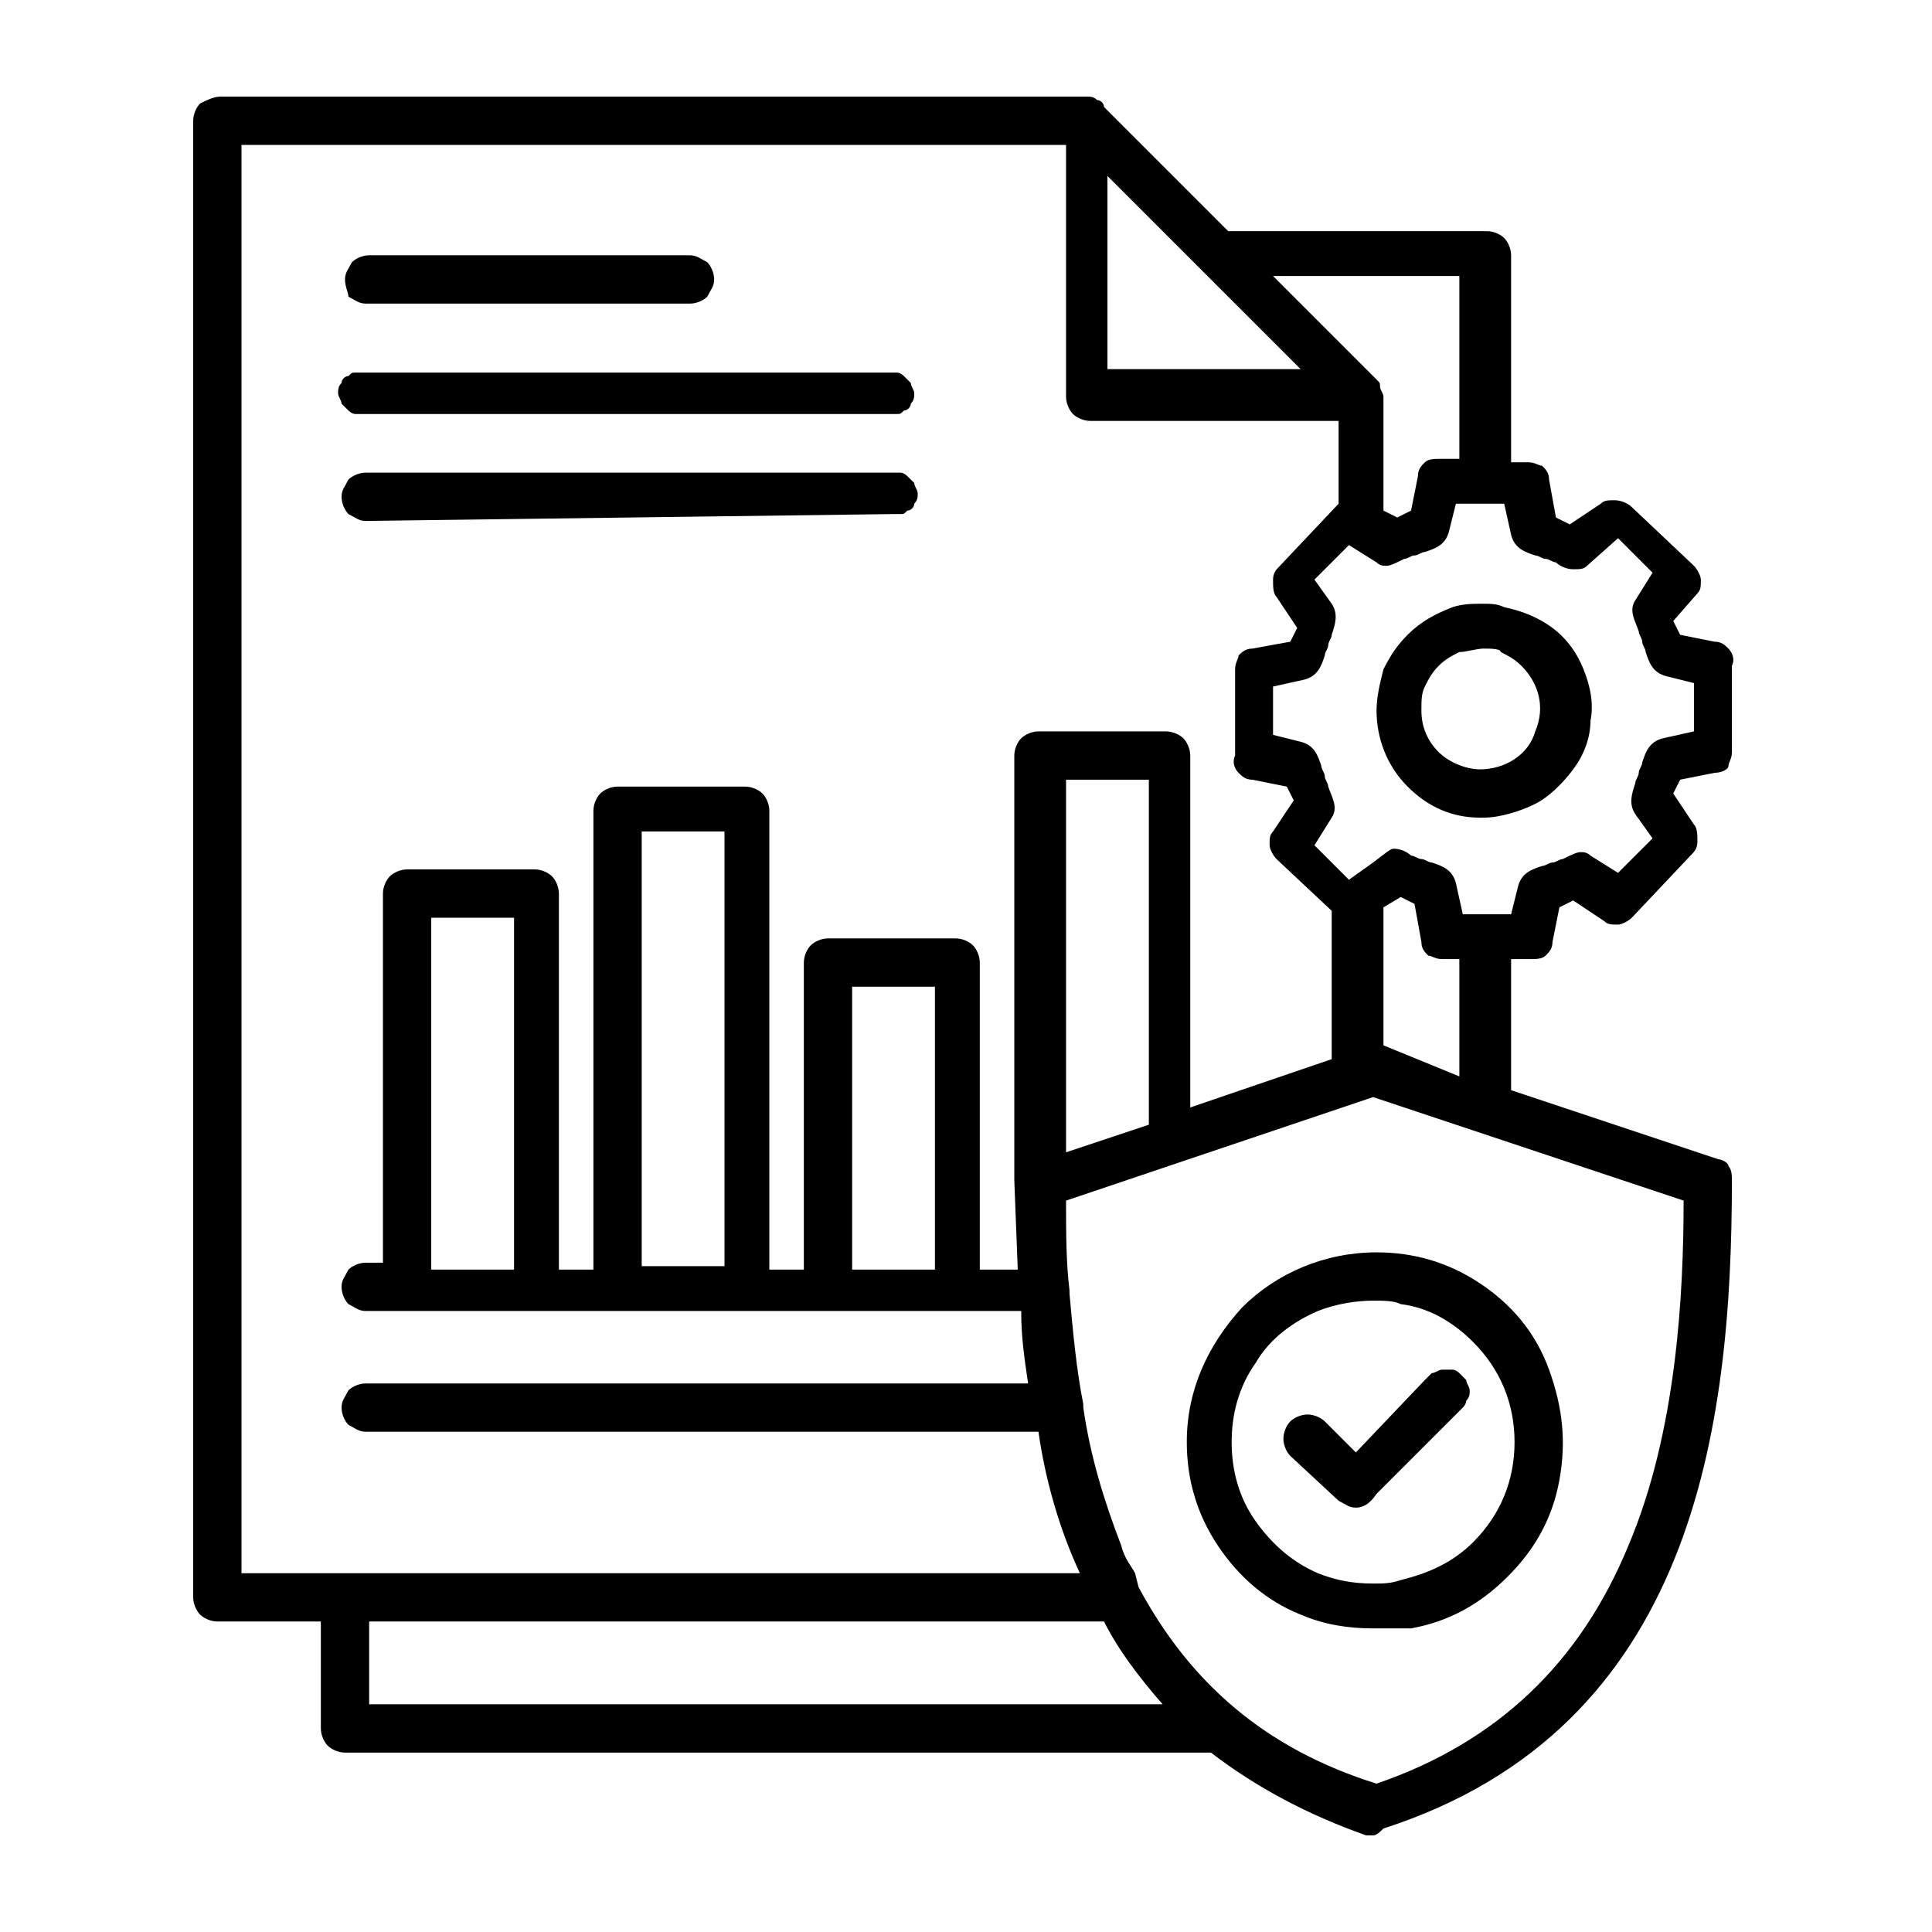 <?xml version="1.0" encoding="UTF-8"?>
<svg xmlns="http://www.w3.org/2000/svg" xmlns:xlink="http://www.w3.org/1999/xlink" version="1.1" id="Layer_1" x="0px" y="0px" viewBox="0 0 56 56" style="enable-background:new 0 0 56 56;" xml:space="preserve">
<style type="text/css">
	.st0{fill-rule:evenodd;clip-rule:evenodd;}
</style>
<path class="st0" d="M39.8,53.2c-0.1,0-0.2,0-0.2,0c-1.7-0.6-3.2-1.4-4.5-2.4l-25.1,0c-0.2,0-0.4-0.1-0.5-0.2  c-0.1-0.1-0.2-0.3-0.2-0.5V47h-3c-0.2,0-0.4-0.1-0.5-0.2c-0.1-0.1-0.2-0.3-0.2-0.5V3.5c0-0.2,0.1-0.4,0.2-0.5C6,2.9,6.2,2.8,6.4,2.8  h25.1c0.1,0,0.2,0,0.3,0.1c0.1,0,0.2,0.1,0.2,0.2l3.6,3.6l7.5,0c0.2,0,0.4,0.1,0.5,0.2c0.1,0.1,0.2,0.3,0.2,0.5v6l0.5,0  c0.2,0,0.3,0.1,0.4,0.1c0.1,0.1,0.2,0.2,0.2,0.4l0.2,1.1l0.4,0.2l0.9-0.6c0.1-0.1,0.2-0.1,0.4-0.1c0.2,0,0.4,0.1,0.5,0.2l1.8,1.7  c0.1,0.1,0.2,0.3,0.2,0.4c0,0.2,0,0.3-0.1,0.4L48.5,18l0.2,0.4l1,0.2c0.2,0,0.3,0.1,0.4,0.2c0.1,0.1,0.2,0.3,0.1,0.5l0,2.5  c0,0.2-0.1,0.3-0.1,0.4s-0.2,0.2-0.4,0.2l-1,0.2l-0.2,0.4l0.6,0.9c0.1,0.1,0.1,0.3,0.1,0.5c0,0.2-0.1,0.3-0.2,0.4l-1.7,1.8  c-0.1,0.1-0.3,0.2-0.4,0.2c0,0,0,0,0,0c-0.2,0-0.3,0-0.4-0.1l-0.9-0.6l-0.4,0.2l-0.2,1c0,0.2-0.1,0.3-0.2,0.4  c-0.1,0.1-0.3,0.1-0.4,0.1l-0.6,0v3.8l6,2c0.1,0,0.3,0.1,0.3,0.2c0.1,0.1,0.1,0.3,0.1,0.4c0,7.2-1.1,15.9-10.1,18.8  C40,53.1,39.9,53.2,39.8,53.2z M30.9,34.8c0,0.9,0,1.8,0.1,2.6l0,0.1c0.1,1.1,0.2,2.2,0.4,3.2c0,0,0,0.1,0,0.1  c0.2,1.4,0.6,2.7,1.1,4c0.1,0.4,0.3,0.6,0.4,0.8L33,46c1.5,2.8,3.7,4.7,6.9,5.7c3.5-1.2,5.9-3.5,7.3-6.9c1.4-3.3,1.6-7.3,1.6-10  l-9-3L30.9,34.8z M33.7,49.4C33,48.6,32.4,47.8,32,47H10.7v2.4H33.7z M31.3,45.6c-0.6-1.3-1-2.7-1.2-4.1H10.6  c-0.2,0-0.3-0.1-0.5-0.2c-0.1-0.1-0.2-0.3-0.2-0.5c0-0.2,0.1-0.3,0.2-0.5c0.1-0.1,0.3-0.2,0.5-0.2h19.2c-0.1-0.7-0.2-1.3-0.2-2.1  h-19c-0.2,0-0.3-0.1-0.5-0.2c-0.1-0.1-0.2-0.3-0.2-0.5c0-0.2,0.1-0.3,0.2-0.5c0.1-0.1,0.3-0.2,0.5-0.2h0.5V25.9  c0-0.2,0.1-0.4,0.2-0.5c0.1-0.1,0.3-0.2,0.5-0.2h3.7c0.2,0,0.4,0.1,0.5,0.2c0.1,0.1,0.2,0.3,0.2,0.5v10.9h1V23.5  c0-0.2,0.1-0.4,0.2-0.5c0.1-0.1,0.3-0.2,0.5-0.2h3.7c0.2,0,0.4,0.1,0.5,0.2c0.1,0.1,0.2,0.3,0.2,0.5v13.3h1v-8.9  c0-0.2,0.1-0.4,0.2-0.5s0.3-0.2,0.5-0.2h3.7c0.2,0,0.4,0.1,0.5,0.2c0.1,0.1,0.2,0.3,0.2,0.5v8.9h1.1l-0.1-2.6V21.9  c0-0.2,0.1-0.4,0.2-0.5c0.1-0.1,0.3-0.2,0.5-0.2h3.7c0.2,0,0.4,0.1,0.5,0.2c0.1,0.1,0.2,0.3,0.2,0.5v10.2l4.1-1.4v-4.3L37,24.9  c-0.1-0.1-0.2-0.3-0.2-0.4c0-0.2,0-0.3,0.1-0.4l0.6-0.9l-0.2-0.4l-1-0.2c-0.2,0-0.3-0.1-0.4-0.2c-0.1-0.1-0.2-0.3-0.1-0.5l0-2.5  c0-0.2,0.1-0.3,0.1-0.4c0.1-0.1,0.2-0.2,0.4-0.2l1.1-0.2l0.2-0.4l-0.6-0.9c-0.1-0.1-0.1-0.3-0.1-0.5c0-0.2,0.1-0.3,0.2-0.4l1.7-1.8  l0-2.4h-7.2c-0.2,0-0.4-0.1-0.5-0.2c-0.1-0.1-0.2-0.3-0.2-0.5V4.2H7v41.4H31.3z M27.1,36.8v-8.2h-2.4v8.2H27.1z M21,36.8V24.1h-2.4  v12.6H21z M14.9,36.8V26.6h-2.4v10.2H14.9z M30.9,33.4l2.4-0.8v-10h-2.4V33.4z M42.3,31.2v-3.4l-0.5,0c-0.2,0-0.3-0.1-0.4-0.1  c-0.1-0.1-0.2-0.2-0.2-0.4l-0.2-1.1l-0.4-0.2l-0.5,0.3v4L42.3,31.2z M40.4,24.6c0.2,0,0.4,0.1,0.5,0.2c0.1,0,0.2,0.1,0.3,0.1  c0.1,0,0.2,0.1,0.3,0.1c0.3,0.1,0.6,0.2,0.7,0.6l0.2,0.9l1.4,0l0.2-0.8c0.1-0.4,0.4-0.5,0.7-0.6c0.1,0,0.2-0.1,0.3-0.1  c0.1,0,0.2-0.1,0.3-0.1c0.2-0.1,0.4-0.2,0.5-0.2c0.1,0,0.2,0,0.3,0.1l0.8,0.5l1-1l-0.5-0.7c-0.2-0.3-0.1-0.6,0-0.9  c0-0.1,0.1-0.2,0.1-0.3c0-0.1,0.1-0.2,0.1-0.3c0.1-0.3,0.2-0.6,0.6-0.7l0.9-0.2l0-1.4l-0.8-0.2c-0.4-0.1-0.5-0.4-0.6-0.7  c0-0.1-0.1-0.2-0.1-0.3c0-0.1-0.1-0.2-0.1-0.3c-0.1-0.3-0.3-0.6-0.1-0.9l0.5-0.8l-1-1L46,16.4c-0.1,0.1-0.2,0.1-0.4,0.1  c-0.2,0-0.4-0.1-0.5-0.2c-0.1,0-0.2-0.1-0.3-0.1c-0.1,0-0.2-0.1-0.3-0.1c-0.3-0.1-0.6-0.2-0.7-0.6l-0.2-0.9l-1.4,0l-0.2,0.8  c-0.1,0.4-0.4,0.5-0.7,0.6c-0.1,0-0.2,0.1-0.3,0.1c-0.1,0-0.2,0.1-0.3,0.1c-0.2,0.1-0.4,0.2-0.5,0.2c-0.1,0-0.2,0-0.3-0.1l-0.8-0.5  l-1,1l0.5,0.7c0.2,0.3,0.1,0.6,0,0.9c0,0.1-0.1,0.2-0.1,0.3c0,0.1-0.1,0.2-0.1,0.3c-0.1,0.3-0.2,0.6-0.6,0.7l-0.9,0.2l0,1.4l0.8,0.2  c0.4,0.1,0.5,0.4,0.6,0.7c0,0.1,0.1,0.2,0.1,0.3c0,0.1,0.1,0.2,0.1,0.3c0.1,0.3,0.3,0.6,0.1,0.9l-0.5,0.8l1,1l0.7-0.5  C40.2,24.7,40.3,24.6,40.4,24.6z M40.5,15l0.4-0.2l0.2-1c0-0.2,0.1-0.3,0.2-0.4c0.1-0.1,0.3-0.1,0.4-0.1l0.6,0V8h-5.4l3,3  c0.1,0.1,0.1,0.1,0.1,0.2c0,0.1,0.1,0.2,0.1,0.3v3.3L40.5,15z M37.7,10.7l-5.6-5.6v5.6H37.7z M39.8,47.2c-0.7,0-1.4-0.1-2.1-0.4  c-1-0.4-1.8-1.1-2.4-2c-0.6-0.9-0.9-1.9-0.9-3c0-1.5,0.6-2.8,1.6-3.9c1-1,2.4-1.6,3.9-1.6c1.1,0,2.1,0.3,3,0.9  c0.9,0.6,1.6,1.4,2,2.5s0.5,2.1,0.3,3.2c-0.2,1.1-0.7,2-1.5,2.8c-0.8,0.8-1.7,1.3-2.8,1.5C40.5,47.2,40.2,47.2,39.8,47.2z   M39.8,37.7c-0.5,0-1.1,0.1-1.6,0.3c-0.7,0.3-1.4,0.8-1.8,1.5c-0.5,0.7-0.7,1.5-0.7,2.3s0.2,1.6,0.7,2.3c0.5,0.7,1.1,1.2,1.8,1.5  c0.5,0.2,1,0.3,1.6,0.3c0.3,0,0.5,0,0.8-0.1c0.8-0.2,1.5-0.5,2.1-1.1c0.8-0.8,1.2-1.8,1.2-2.9s-0.4-2.1-1.2-2.9  c-0.6-0.6-1.3-1-2.1-1.1C40.4,37.7,40.1,37.7,39.8,37.7z M39.3,43.7c-0.2,0-0.3-0.1-0.5-0.2l-1.4-1.3c-0.1-0.1-0.2-0.3-0.2-0.5  c0-0.2,0.1-0.4,0.2-0.5c0.1-0.1,0.3-0.2,0.5-0.2h0c0.2,0,0.4,0.1,0.5,0.2l0.9,0.9l2-2.1c0.1-0.1,0.1-0.1,0.2-0.2  c0.1,0,0.2-0.1,0.3-0.1h0c0.1,0,0.2,0,0.3,0c0.1,0,0.2,0.1,0.2,0.1c0.1,0.1,0.1,0.1,0.2,0.2c0,0.1,0.1,0.2,0.1,0.3  c0,0.1,0,0.2-0.1,0.3c0,0.1-0.1,0.2-0.1,0.2l-2.5,2.5C39.7,43.6,39.5,43.7,39.3,43.7L39.3,43.7z M42.9,23.7c-0.8,0-1.5-0.3-2.1-0.9  c-0.6-0.6-0.9-1.4-0.9-2.2c0-0.4,0.1-0.8,0.2-1.2c0.2-0.4,0.4-0.7,0.7-1c0.4-0.4,0.8-0.6,1.3-0.8c0.3-0.1,0.6-0.1,0.9-0.1  c0.2,0,0.4,0,0.6,0.1c0.5,0.1,1,0.3,1.4,0.6s0.7,0.7,0.9,1.2c0.2,0.5,0.3,1,0.2,1.5c0,0.5-0.2,1-0.5,1.4c-0.3,0.4-0.7,0.8-1.1,1  c-0.4,0.2-1,0.4-1.5,0.4L42.9,23.7L42.9,23.7z M43,18.8c-0.2,0-0.5,0.1-0.7,0.1c-0.2,0.1-0.4,0.2-0.6,0.4c-0.2,0.2-0.3,0.4-0.4,0.6  c-0.1,0.2-0.1,0.4-0.1,0.7c0,0.5,0.2,0.9,0.5,1.2c0.3,0.3,0.8,0.5,1.2,0.5c0.7,0,1.4-0.4,1.6-1.1c0.3-0.7,0.1-1.4-0.4-1.9  c-0.2-0.2-0.4-0.3-0.6-0.4C43.5,18.8,43.2,18.8,43,18.8l0-0.1L43,18.8z M10.6,15.1c-0.2,0-0.3-0.1-0.5-0.2c-0.1-0.1-0.2-0.3-0.2-0.5  s0.1-0.3,0.2-0.5c0.1-0.1,0.3-0.2,0.5-0.2c0,0,15.2,0,15.2,0c0.1,0,0.2,0,0.3,0c0.1,0,0.2,0.1,0.2,0.1c0.1,0.1,0.1,0.1,0.2,0.2  c0,0.1,0.1,0.2,0.1,0.3s0,0.2-0.1,0.3c0,0.1-0.1,0.2-0.2,0.2c-0.1,0.1-0.1,0.1-0.2,0.1c-0.1,0-0.2,0-0.2,0L10.6,15.1z M10.6,12  c-0.1,0-0.2,0-0.3,0c-0.1,0-0.2-0.1-0.2-0.1c-0.1-0.1-0.1-0.1-0.2-0.2c0-0.1-0.1-0.2-0.1-0.3s0-0.2,0.1-0.3c0-0.1,0.1-0.2,0.2-0.2  c0.1-0.1,0.1-0.1,0.2-0.1c0.1,0,0.2,0,0.2,0c0,0,15.2,0,15.2,0c0.1,0,0.2,0,0.3,0c0.1,0,0.2,0.1,0.2,0.1c0.1,0.1,0.1,0.1,0.2,0.2  c0,0.1,0.1,0.2,0.1,0.3s0,0.2-0.1,0.3c0,0.1-0.1,0.2-0.2,0.2c-0.1,0.1-0.1,0.1-0.2,0.1c-0.1,0-0.2,0-0.2,0C25.9,12,10.6,12,10.6,12z   M10.6,8.8c-0.2,0-0.3-0.1-0.5-0.2C10.1,8.5,10,8.3,10,8.1c0-0.2,0.1-0.3,0.2-0.5c0.1-0.1,0.3-0.2,0.5-0.2H20c0.2,0,0.3,0.1,0.5,0.2  c0.1,0.1,0.2,0.3,0.2,0.5c0,0.2-0.1,0.3-0.2,0.5c-0.1,0.1-0.3,0.2-0.5,0.2h0H10.6z"></path>
</svg>
